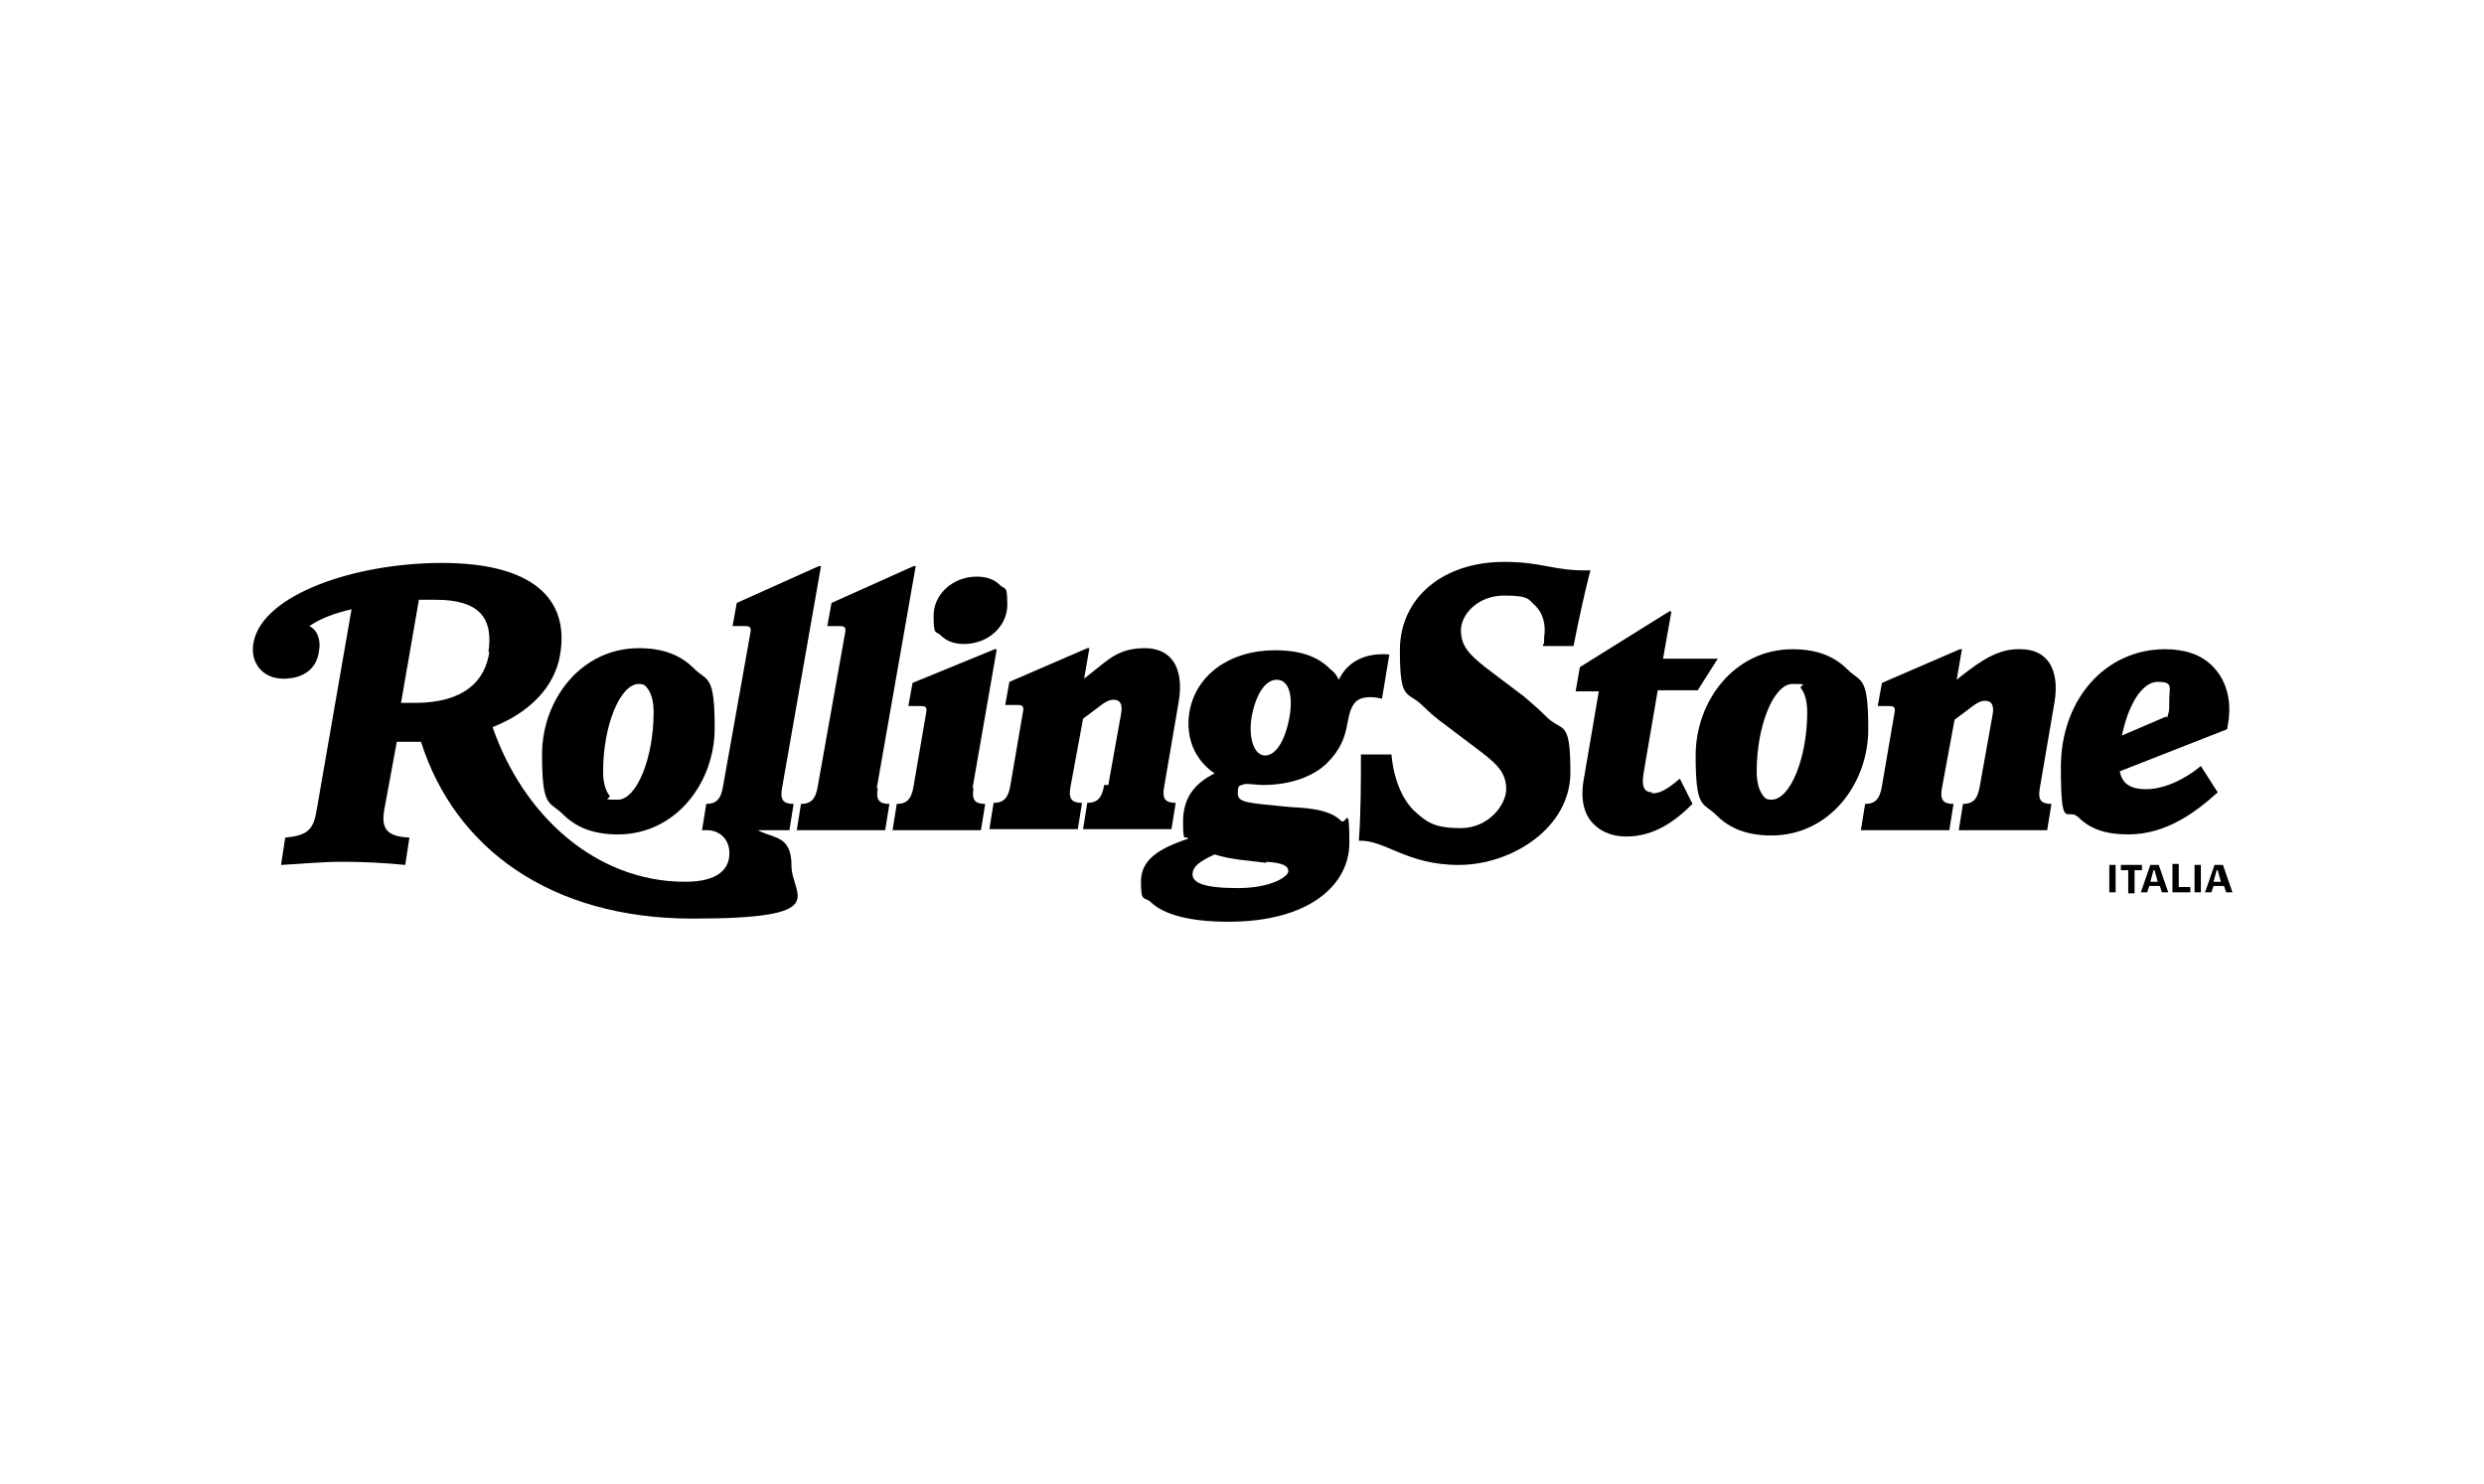 <?xml version="1.0" encoding="UTF-8"?>
<svg id="Livello_1" xmlns="http://www.w3.org/2000/svg" version="1.1" viewBox="0 0 236 141">
  <!-- Generator: Adobe Illustrator 29.8.2, SVG Export Plug-In . SVG Version: 2.1.1 Build 3)  -->
  <path d="M200.4,84.8h.6v-2.6h-.6v2.6ZM201.5,82.2v.5h.7v2.2h.6v-2.2h.7v-.5h-2ZM204.7,82.7l.3,1.1h-.7l.3-1.1ZM204.3,82.2l-.9,2.6h.6l.2-.6h1l.2.6h.6l-.9-2.6h-.8ZM206.4,82.2v2.6h1.7v-.5h-1.1v-2.2h-.6,0ZM208.5,84.8h.6v-2.6h-.6v2.6ZM210.7,82.7l.3,1.1h-.7l.3-1.1ZM210.4,82.2l-.9,2.6h.6l.2-.6h1l.2.6h.6l-.9-2.6h-.8Z"/>
  <path d="M72,78.9h3l.4-2.5h0c-1,0-1.3-.4-1.1-1.5l3.7-21.1h-.2l-7.8,3.5-.4,2.2h1.2c.4,0,.6.1.5.6l-2.6,14.6c-.2,1.3-.7,1.7-1.6,1.7h0l-.4,2.5h.5c1,0,2.1.7,2.1,2.2s-1.1,2.7-4.2,2.7c-8.5,0-15.4-6.3-18.3-14.7,3.6-1.4,5.9-3.9,6.4-6.8,1-5.6-2.9-8.8-11.2-8.8s-17,3-17.9,7.5c-.4,1.9.8,3.5,2.8,3.5s3.2-1,3.4-2.6c.2-1-.1-2-.9-2.4,1-.7,2.3-1.2,4-1.6l-3.3,19c-.3,1.9-.8,2.5-3,2.7l-.4,2.6c1.9-.1,3.9-.3,5.8-.3s4.1.1,6,.3l.4-2.6c-2.1-.1-2.7-.8-2.4-2.6l1.2-6.5c.5,0,1.1,0,1.7,0h.6c3.2,10.1,12.3,16.8,25.8,16.8s9.4-2.2,9.4-5-1.5-2.6-3-3.3c0,0,0,0,0,0h0ZM46.5,61.9c-.4,2.9-2.5,4.9-7.1,4.9s-.8,0-1.3,0l1.7-9.8c.5,0,1,0,1.6,0,4.1,0,5.5,1.7,5,5Z"/>
  <path d="M53.5,77.4c1.3,1.3,3,1.9,5.2,1.9,5.5,0,9.2-4.9,9.2-10.1s-.7-4.4-2-5.7c-1.3-1.3-3-1.9-5.2-1.9-5.5,0-9.2,4.9-9.2,10.1s.7,4.4,2,5.7h0ZM60.7,65c.4,0,.6.1.8.4.4.5.6,1.3.6,2.3,0,4.3-1.6,8.3-3.4,8.3s-.6-.1-.8-.4c-.4-.5-.6-1.3-.6-2.3,0-4.3,1.6-8.3,3.4-8.3Z"/>
  <path d="M83.3,74.9l3.7-21.1h-.2l-7.8,3.5-.4,2.2h1.2c.4,0,.6.1.5.6l-2.6,14.6c-.2,1.3-.7,1.7-1.6,1.7h0l-.4,2.5h8.4l.4-2.5h0c-1,0-1.3-.4-1.1-1.5h0Z"/>
  <path d="M92.4,74.9l2.3-13.2h-.2l-7.8,3.2-.4,2.2h1.2c.4,0,.6.1.5.6l-1.2,7c-.2,1.3-.7,1.7-1.6,1.7h0l-.4,2.5h8.4l.4-2.5h0c-1,0-1.3-.4-1.1-1.5Z"/>
  <path d="M91.6,61.2c2.3,0,4.1-1.7,4.1-3.7s-.2-1.4-.7-1.9c-.5-.5-1.2-.8-2.2-.8-2.3,0-4.1,1.7-4.1,3.7s.2,1.4.7,1.9c.5.5,1.2.8,2.2.8Z"/>
  <path d="M104.9,74.6c-.2,1.3-.7,1.7-1.6,1.7h0l-.4,2.5h8.4l.4-2.5h0c-1,0-1.3-.4-1.1-1.5l1.4-8.2c.5-3.1-.7-5-3.2-5s-3.4,1-5.3,2.5l-.5.4.5-2.9h-.2l-7.4,3.2-.4,2.2h1.2c.4,0,.6.1.5.6l-1.2,7c-.2,1.3-.7,1.7-1.6,1.7h0l-.4,2.5h8.4l.4-2.5h0c-1,0-1.3-.4-1.1-1.5l1.2-6.5,1.6-1.2c.5-.4.9-.6,1.3-.6.6,0,.9.4.7,1.4l-1.2,6.7h0Z"/>
  <path d="M118.3,74.5c.6,0,1.2.1,1.7.1,2.6,0,4.8-.8,6.1-2.1,2.5-2.5,1.5-4.5,2.7-5.8.4-.4,1.2-.6,2.5-.3l.7-4.2c-2.3-.2-4,.7-4.8,2.4-.2-.4-.4-.7-.8-1-1.2-1.2-2.8-1.8-5.3-1.8-4.2,0-7.5,2.3-8.1,5.9-.4,2.5.6,4.6,2.4,5.8-2,1-3,2.4-3,4.6s.2,1.2.5,1.6c-3,1-4.5,2.1-4.5,4.1s.3,1.4.9,1.9c1.2,1.2,3.7,1.9,7.4,1.9,7.7,0,11.5-3.5,11.5-7.5s-.3-1.6-.8-2.1c-1-1-2.8-1.2-4.8-1.3-4.1-.4-5-.4-5-1.3s.2-.7.7-.9ZM118.9,68.2c.4-2.2,1.3-3.6,2.4-3.6s1.6,1.4,1.2,3.6c-.4,2.2-1.3,3.6-2.3,3.6s-1.6-1.5-1.3-3.6ZM120.3,81.9c1.6.1,2.1.4,2.1.9s-1.6,1.6-4.8,1.6-4.3-.5-4.3-1.3.8-1.3,2.1-1.9c1.5.5,3.4.6,4.9.8Z"/>
  <path d="M146.6,61.4h2.9c.4-2.1,1.1-5.3,1.6-7.2-3.5.1-4.4-.8-8.2-.8-5.8,0-9.9,3.4-9.9,8.4s.7,3.8,2.2,5.3c.6.6,1.3,1.2,2,1.7l3.7,2.8c1.4,1.1,2.2,1.9,2.2,3.4s-1.7,3.7-4.3,3.7-3.3-.6-4.5-1.7c-1.1-1.1-1.9-3-2.1-5.3h-2.9c0,2.4,0,5.7-.2,8.2,2.5-.1,4.5,2.3,9.5,2.3s10.6-3.5,10.6-8.8-.8-3.7-2.4-5.4c-.6-.6-1.3-1.2-2-1.8l-3.7-2.8c-1.5-1.2-2.3-2-2.3-3.5s1.6-3.3,4.1-3.3,2.3.4,3,1c.7.7,1,1.8.8,3v.6c-.1,0-.1,0-.1,0Z"/>
  <path d="M157,75.3c-.8,0-1.1-.5-.8-2.1l1.3-7.6h3.8l1.9-3h-5.2l.8-4.5h-.2l-8.5,5.3-.4,2.3h2.2l-1.4,8.2c-.4,2.1,0,3.6,1,4.5.7.7,1.8,1.1,3,1.1,2.7,0,4.7-1.5,6.3-3.1l-1.2-2.4c-1.3,1.1-1.9,1.4-2.7,1.4h0Z"/>
  <path d="M175.5,63.6c-1.3-1.3-3-1.9-5.2-1.9-5.5,0-9.2,4.9-9.2,10.1s.7,4.4,2,5.7c1.3,1.3,3,1.9,5.2,1.9,5.5,0,9.2-4.9,9.2-10.1s-.7-4.4-2-5.7h0ZM168.3,76c-.4,0-.6-.1-.8-.4-.4-.5-.6-1.3-.6-2.3,0-4.3,1.6-8.3,3.4-8.3s.6.1.8.4c.4.5.6,1.3.6,2.3,0,4.3-1.6,8.3-3.4,8.3Z"/>
  <path d="M191.7,61.7c-1.8,0-3.4,1-5.3,2.5l-.5.4.5-2.9h-.2l-7.4,3.2-.4,2.2h1.1c.4,0,.6.1.5.6l-1.2,7c-.2,1.3-.7,1.7-1.6,1.7h0l-.4,2.5h8.4l.4-2.5h0c-1,0-1.3-.4-1.1-1.5l1.2-6.5,1.6-1.2c.5-.4.9-.6,1.3-.6.6,0,.9.4.7,1.4l-1.2,6.7c-.2,1.3-.7,1.7-1.6,1.7h0l-.4,2.5h8.4l.4-2.5h0c-1,0-1.3-.4-1.1-1.5l1.4-8.2c.5-3.1-.7-5-3.2-5h0Z"/>
  <path d="M211.8,67.4c0-1.7-.6-3.1-1.6-4.1-1.1-1.1-2.6-1.6-4.5-1.6-5.7,0-9.9,4.8-9.9,11.2s.6,3.7,1.7,4.8c1.1,1.1,2.6,1.6,4.7,1.6,3.6,0,6.4-2.1,8.5-4l-1.6-2.5c-1.7,1.4-3.6,2.2-5.2,2.2s-2.3-.6-2.5-1.7l10.2-4c.1-.6.2-1.2.2-1.8h0ZM205.8,68.1l-4.2,1.8c.6-2.9,1.9-5.1,3.4-5.1s1.1.5,1.1,1.7,0,1-.2,1.7h0Z"/>
</svg>